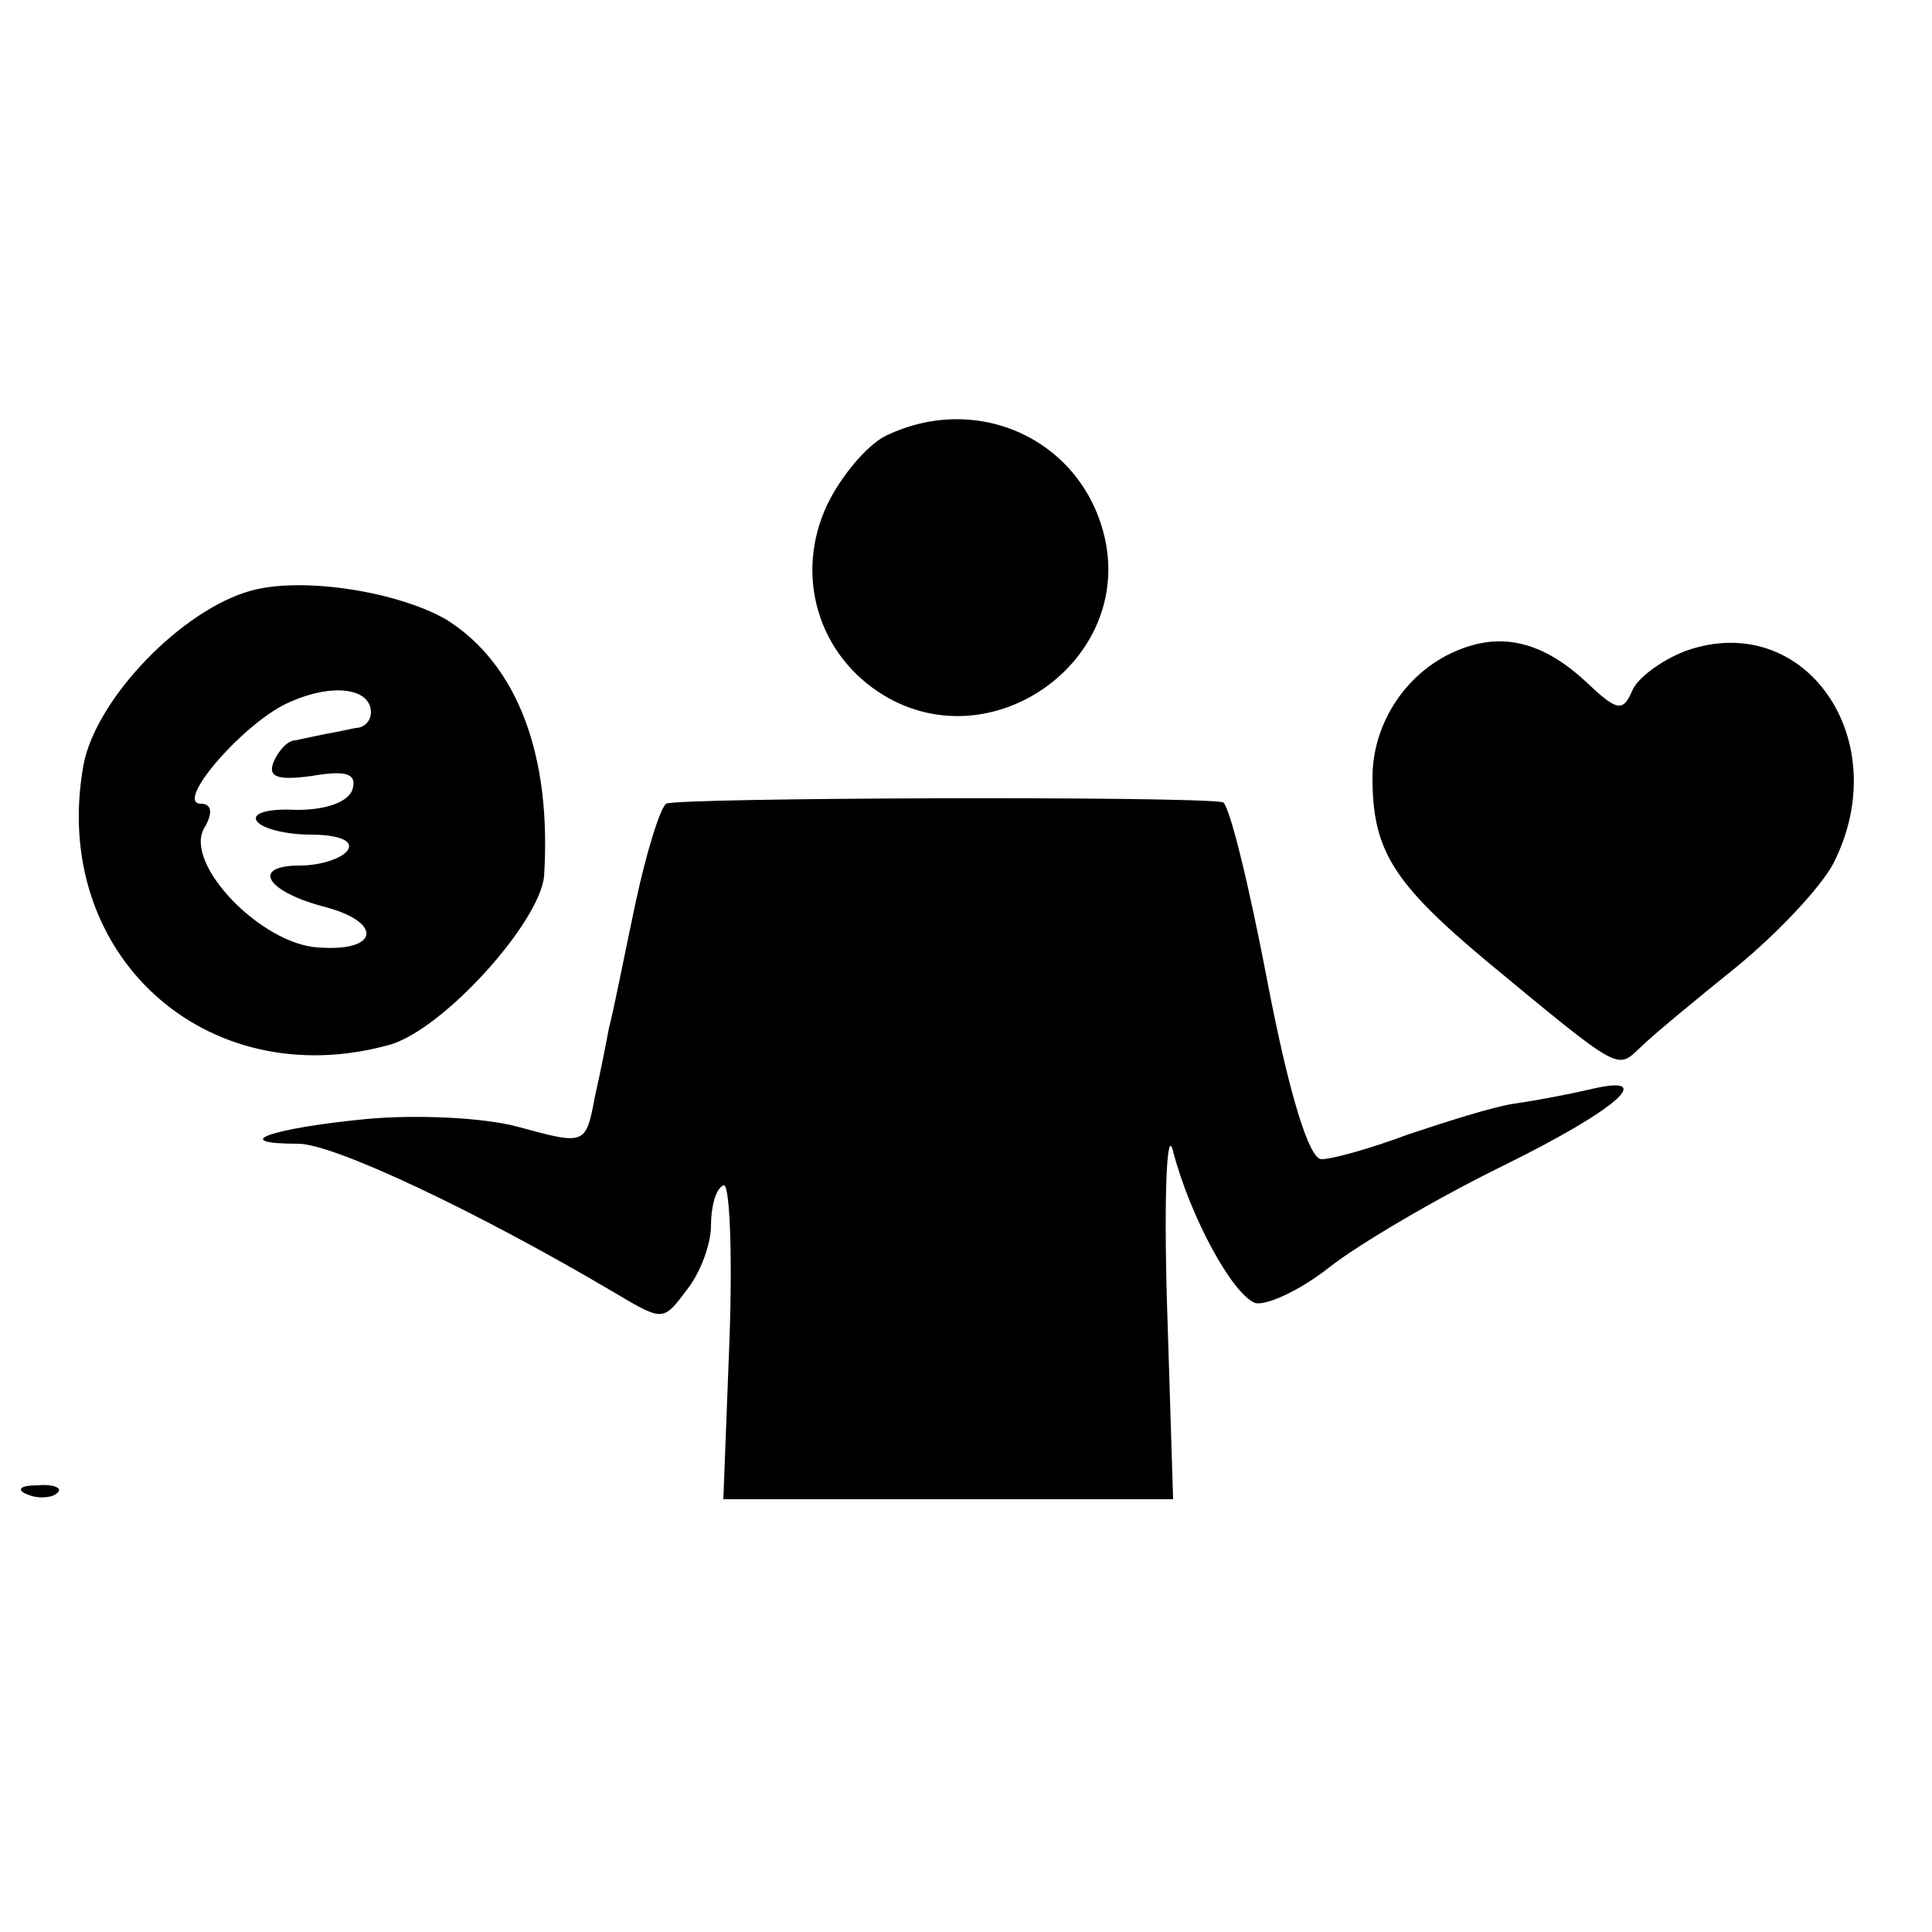 <?xml version="1.0" standalone="no"?>
<!DOCTYPE svg PUBLIC "-//W3C//DTD SVG 20010904//EN"
 "http://www.w3.org/TR/2001/REC-SVG-20010904/DTD/svg10.dtd">
<svg version="1.0" xmlns="http://www.w3.org/2000/svg"
 width="125pt" height="125pt" viewBox="0 0 125 125"
 preserveAspectRatio="xMidYMid meet">
<g transform="translate(0,125) scale(0.1,-0.1)"
fill="#000000" stroke="none">
<path d="M573 968 c-12 -6 -29 -26 -38 -45 -21 -45 -6 -97 37 -123 70 -42 160
22 143 101 -14 64 -82 96 -142 67z"/>
<path d="M163 868 c-45 -12 -101 -70 -109 -113 -22 -122 79 -214 198 -181 35
10 97 79 100 109 5 78 -17 137 -63 166 -31 18 -92 28 -126 19z m77 -79 c0 -5
-4 -10 -10 -10 -5 -1 -14 -3 -20 -4 -5 -1 -14 -3 -19 -4 -5 0 -11 -7 -14 -14
-4 -10 3 -12 25 -9 23 4 29 1 26 -9 -3 -8 -17 -13 -36 -13 -18 1 -29 -2 -26
-7 3 -5 19 -9 35 -9 18 0 28 -4 24 -10 -3 -5 -17 -10 -31 -10 -32 0 -22 -17
17 -27 37 -10 34 -29 -5 -26 -37 2 -87 54 -74 77 6 10 5 16 -2 16 -18 0 29 54
58 66 27 12 52 9 52 -7z"/>
<path d="M945 830 c-34 -13 -57 -47 -57 -83 0 -47 13 -68 74 -119 87 -72 84
-70 99 -56 8 8 36 31 62 52 27 22 55 52 63 67 41 80 -18 165 -95 138 -16 -6
-32 -18 -35 -26 -6 -14 -10 -13 -30 6 -27 25 -53 32 -81 21z"/>
<path d="M431 730 c-4 -3 -13 -32 -20 -65 -7 -33 -14 -69 -17 -80 -2 -11 -6
-31 -9 -44 -6 -32 -6 -32 -50 -20 -22 6 -66 8 -98 5 -62 -6 -90 -16 -44 -16
23 0 116 -44 204 -96 32 -19 32 -19 47 1 9 11 16 30 16 42 0 12 3 24 8 26 4 3
6 -42 4 -99 l-4 -104 146 0 145 0 -4 128 c-2 70 0 114 4 97 11 -42 38 -92 53
-98 7 -2 29 8 48 23 19 15 70 45 113 66 75 37 100 60 55 49 -13 -3 -34 -7 -48
-9 -14 -2 -45 -12 -69 -20 -24 -9 -49 -16 -56 -16 -8 0 -21 42 -35 115 -12 63
-25 116 -29 116 -22 4 -354 3 -360 -1z"/>
<path d="M18 283 c7 -3 16 -2 19 1 4 3 -2 6 -13 5 -11 0 -14 -3 -6 -6z"/>
</g>
</svg>

